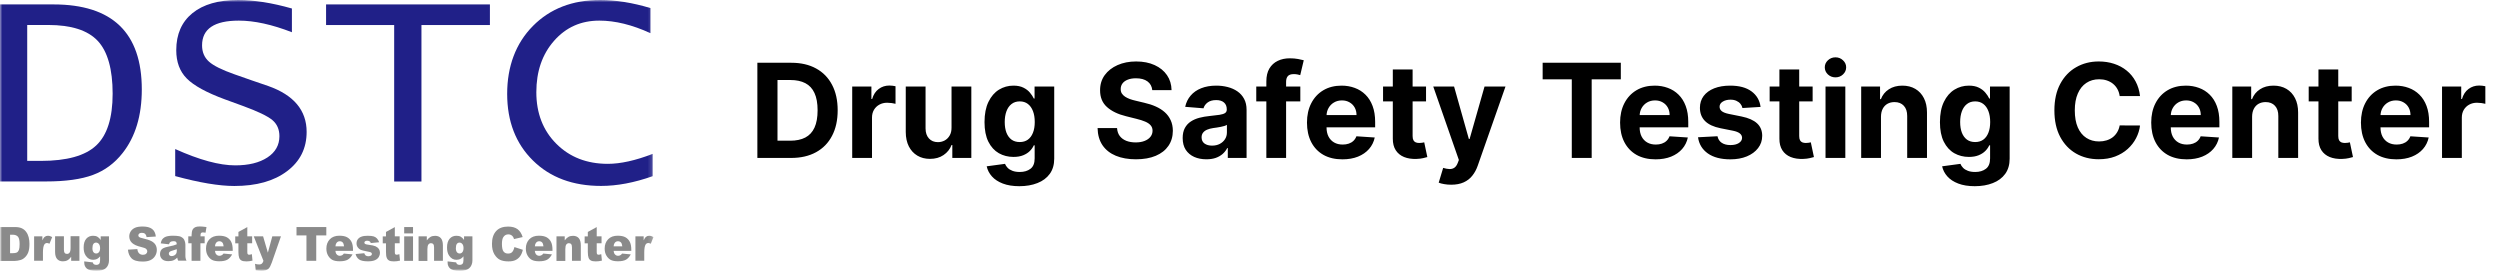<svg width="554" height="60" viewBox="0 0 554 60" fill="none" xmlns="http://www.w3.org/2000/svg">
<mask id="mask0_2167_336" style="mask-type:luminance" maskUnits="userSpaceOnUse" x="0" y="0" width="145" height="60">
<path d="M144.817 0H0V60H144.817V0Z" fill="white"/>
</mask>
<g mask="url(#mask0_2167_336)">
<path d="M0 40.222V0.979H11.841C24.896 0.979 31.423 7.258 31.423 19.817C31.423 25.627 30 30.326 27.167 33.916C25.392 36.175 23.212 37.794 20.601 38.76C18.003 39.726 14.543 40.209 10.209 40.209H0V40.222ZM6.031 35.653H9.06C14.804 35.653 18.89 34.517 21.319 32.232C23.747 29.961 24.961 26.136 24.961 20.757C24.961 15.379 23.864 11.41 21.658 9.06C19.465 6.71 15.796 5.535 10.666 5.535H6.031V35.64V35.653Z" fill="#202088"/>
<path d="M64.686 1.88V7.141C60.273 5.431 56.357 4.569 52.923 4.569C47.493 4.569 44.777 6.397 44.777 10.052C44.777 11.54 45.286 12.742 46.305 13.655C47.323 14.569 49.203 15.496 51.944 16.462L55.782 17.807L59.438 19.06C65.104 21.057 67.95 24.452 67.95 29.23C67.95 32.872 66.501 35.77 63.589 37.95C60.691 40.13 56.801 41.214 51.931 41.214C48.55 41.214 44.177 40.483 38.824 39.021V33.029C44.164 35.431 48.602 36.645 52.127 36.645C55.104 36.645 57.48 36.057 59.255 34.896C61.031 33.734 61.918 32.154 61.918 30.183C61.918 28.668 61.396 27.48 60.339 26.593C59.281 25.718 57.114 24.674 53.824 23.473L49.777 21.997C45.756 20.509 42.963 18.982 41.396 17.402C39.829 15.835 39.059 13.734 39.059 11.123C39.059 7.585 40.26 4.856 42.649 2.911C45.051 0.966 48.419 0 52.767 0C56.292 0 60.26 0.627 64.673 1.88H64.686Z" fill="#202088"/>
<path d="M87.349 40.222V5.548H72.258V0.979H108.563V5.548H93.394V40.222H87.362H87.349Z" fill="#202088"/>
<path d="M144.608 39.047C140.561 40.483 136.762 41.201 133.198 41.201C126.958 41.201 121.919 39.334 118.107 35.574C114.295 31.828 112.389 26.893 112.389 20.796C112.389 14.7 114.295 9.595 118.094 5.757C121.893 1.919 126.853 0 132.989 0C136.462 0 140.182 0.601 144.138 1.789V7.35C140.091 5.496 136.318 4.569 132.806 4.569C128.746 4.569 125.404 6.057 122.78 9.047C120.156 12.024 118.851 15.822 118.851 20.444C118.851 25.065 120.326 28.916 123.289 31.867C126.253 34.83 130.052 36.306 134.699 36.306C137.506 36.306 140.822 35.574 144.634 34.099V39.034L144.608 39.047Z" fill="#202088"/>
<path d="M0.064 50.313H3.289C3.929 50.313 4.438 50.405 4.829 50.587C5.221 50.77 5.547 51.031 5.796 51.384C6.057 51.723 6.239 52.128 6.357 52.585C6.474 53.042 6.527 53.525 6.527 54.034C6.527 54.83 6.435 55.457 6.266 55.901C6.096 56.344 5.861 56.71 5.547 57.01C5.247 57.311 4.921 57.506 4.568 57.611C4.098 57.741 3.655 57.82 3.276 57.82H0.064V50.339V50.313ZM2.232 52.01V56.109H2.767C3.224 56.109 3.537 56.057 3.733 55.953C3.929 55.848 4.072 55.653 4.19 55.392C4.294 55.117 4.346 54.687 4.346 54.086C4.346 53.29 4.229 52.741 3.981 52.454C3.733 52.167 3.341 52.01 2.78 52.01H2.245H2.232Z" fill="#8A8A8A"/>
<path d="M7.559 52.376H9.386V53.264C9.556 52.885 9.739 52.611 9.935 52.467C10.117 52.324 10.352 52.245 10.627 52.245C10.901 52.245 11.227 52.337 11.566 52.533L10.966 54.008C10.731 53.903 10.548 53.851 10.418 53.851C10.156 53.851 9.961 53.969 9.817 54.191C9.621 54.504 9.517 55.104 9.517 55.966V57.781H7.559V52.35V52.376Z" fill="#8A8A8A"/>
<path d="M17.599 57.794H15.771V56.906C15.497 57.272 15.223 57.533 14.948 57.676C14.674 57.833 14.335 57.911 13.93 57.911C13.395 57.911 12.977 57.742 12.664 57.402C12.364 57.063 12.207 56.528 12.207 55.822V52.363H14.165V55.34C14.165 55.679 14.23 55.927 14.348 56.057C14.466 56.201 14.635 56.266 14.844 56.266C15.079 56.266 15.275 56.175 15.418 55.979C15.562 55.783 15.64 55.444 15.64 54.948V52.337H17.599V57.768V57.794Z" fill="#8A8A8A"/>
<path d="M22.31 52.376H24.151V57.742C24.151 58.081 24.085 58.407 23.955 58.721C23.824 59.034 23.642 59.282 23.407 59.465C23.185 59.661 22.897 59.791 22.545 59.883C22.192 59.974 21.801 60.013 21.357 60.013C20.326 60.013 19.621 59.843 19.242 59.517C18.863 59.191 18.668 58.747 18.668 58.198C18.668 58.133 18.668 58.042 18.668 57.924L20.561 58.146C20.613 58.329 20.678 58.459 20.782 58.538C20.926 58.642 21.109 58.694 21.331 58.694C21.618 58.694 21.827 58.616 21.971 58.459C22.114 58.303 22.179 58.016 22.179 57.624V56.802C21.984 57.036 21.801 57.219 21.605 57.324C21.305 57.493 20.978 57.572 20.626 57.572C19.947 57.572 19.399 57.258 18.981 56.619C18.681 56.175 18.537 55.574 18.537 54.843C18.537 53.995 18.733 53.355 19.111 52.911C19.49 52.467 19.999 52.245 20.613 52.245C21.005 52.245 21.331 52.311 21.592 52.467C21.853 52.611 22.088 52.846 22.31 53.172V52.363V52.376ZM20.482 55.013C20.482 55.405 20.561 55.692 20.717 55.888C20.874 56.084 21.083 56.175 21.331 56.175C21.566 56.175 21.775 56.071 21.931 55.875C22.101 55.679 22.179 55.379 22.179 54.987C22.179 54.595 22.088 54.282 21.918 54.073C21.749 53.864 21.54 53.76 21.292 53.76C21.044 53.76 20.848 53.851 20.704 54.047C20.561 54.243 20.482 54.556 20.482 55.013Z" fill="#8A8A8A"/>
<path d="M28.355 55.326L30.431 55.196C30.47 55.548 30.562 55.822 30.705 56.005C30.927 56.306 31.254 56.462 31.671 56.462C31.985 56.462 32.22 56.384 32.389 56.227C32.559 56.071 32.638 55.888 32.638 55.692C32.638 55.496 32.559 55.326 32.403 55.17C32.246 55.013 31.867 54.869 31.293 54.739C30.34 54.517 29.661 54.204 29.256 53.825C28.852 53.447 28.643 52.963 28.643 52.376C28.643 51.997 28.747 51.632 28.956 51.292C29.165 50.953 29.478 50.679 29.896 50.483C30.314 50.287 30.888 50.196 31.632 50.196C32.533 50.196 33.212 50.379 33.695 50.731C34.165 51.084 34.452 51.645 34.53 52.415L32.481 52.546C32.429 52.206 32.311 51.971 32.141 51.815C31.972 51.658 31.724 51.593 31.423 51.593C31.175 51.593 30.98 51.645 30.849 51.762C30.718 51.88 30.653 52.01 30.653 52.18C30.653 52.298 30.705 52.402 30.81 52.507C30.914 52.611 31.149 52.702 31.541 52.781C32.494 53.003 33.173 53.224 33.577 53.447C33.982 53.668 34.282 53.943 34.478 54.282C34.661 54.608 34.752 54.987 34.752 55.392C34.752 55.875 34.622 56.319 34.374 56.723C34.126 57.128 33.773 57.441 33.329 57.65C32.886 57.859 32.311 57.963 31.632 57.963C30.431 57.963 29.609 57.715 29.139 57.232C28.682 56.749 28.421 56.123 28.355 55.365V55.326Z" fill="#8A8A8A"/>
<path d="M37.468 54.138L35.614 53.929C35.679 53.577 35.783 53.303 35.914 53.094C36.044 52.898 36.24 52.715 36.488 52.572C36.671 52.467 36.919 52.376 37.233 52.324C37.546 52.272 37.885 52.232 38.251 52.232C38.838 52.232 39.308 52.272 39.661 52.337C40.013 52.402 40.313 52.559 40.548 52.768C40.718 52.924 40.849 53.133 40.94 53.42C41.031 53.694 41.084 53.969 41.084 54.23V56.619C41.084 56.88 41.097 57.076 41.136 57.219C41.162 57.363 41.227 57.546 41.332 57.768H39.491C39.413 57.624 39.373 57.52 39.347 57.441C39.321 57.363 39.308 57.258 39.282 57.089C39.021 57.35 38.773 57.546 38.512 57.65C38.172 57.807 37.768 57.872 37.311 57.872C36.697 57.872 36.24 57.728 35.927 57.428C35.614 57.128 35.457 56.762 35.457 56.319C35.457 55.901 35.575 55.574 35.797 55.3C36.018 55.039 36.449 54.843 37.05 54.713C37.781 54.556 38.264 54.452 38.473 54.386C38.695 54.321 38.917 54.243 39.165 54.138C39.165 53.877 39.112 53.708 39.008 53.603C38.904 53.499 38.734 53.447 38.486 53.447C38.159 53.447 37.924 53.499 37.755 53.616C37.624 53.708 37.533 53.864 37.454 54.099L37.468 54.138ZM39.178 55.222C38.904 55.326 38.629 55.418 38.329 55.496C37.924 55.6 37.676 55.718 37.572 55.822C37.468 55.927 37.415 56.057 37.415 56.201C37.415 56.358 37.468 56.501 37.572 56.593C37.676 56.697 37.833 56.749 38.042 56.749C38.251 56.749 38.46 56.697 38.656 56.58C38.838 56.462 38.982 56.332 39.06 56.175C39.139 56.018 39.178 55.809 39.178 55.548V55.222Z" fill="#8A8A8A"/>
<path d="M44.412 52.376H45.352V53.903H44.412V57.794H42.454V53.903H41.723V52.376H42.454V52.128C42.454 51.906 42.48 51.658 42.519 51.397C42.558 51.136 42.65 50.914 42.767 50.744C42.885 50.574 43.067 50.444 43.289 50.339C43.511 50.235 43.837 50.183 44.268 50.183C44.608 50.183 45.104 50.222 45.757 50.313L45.548 51.566C45.313 51.527 45.13 51.501 44.986 51.501C44.804 51.501 44.686 51.527 44.608 51.593C44.529 51.658 44.477 51.749 44.451 51.893C44.438 51.971 44.425 52.128 44.425 52.363L44.412 52.376Z" fill="#8A8A8A"/>
<path d="M51.553 55.587H47.637C47.676 55.927 47.754 56.175 47.898 56.332C48.081 56.567 48.329 56.684 48.642 56.684C48.838 56.684 49.02 56.632 49.19 56.527C49.295 56.462 49.412 56.358 49.53 56.188L51.449 56.371C51.148 56.919 50.796 57.311 50.378 57.546C49.96 57.781 49.36 57.898 48.59 57.898C47.911 57.898 47.389 57.794 46.997 57.598C46.605 57.389 46.292 57.076 46.031 56.632C45.77 56.188 45.652 55.666 45.652 55.078C45.652 54.23 45.913 53.551 46.423 53.016C46.932 52.493 47.637 52.232 48.538 52.232C49.269 52.232 49.843 52.35 50.274 52.585C50.691 52.82 51.018 53.159 51.24 53.603C51.462 54.047 51.566 54.635 51.566 55.339V55.574L51.553 55.587ZM49.556 54.582C49.517 54.178 49.412 53.89 49.255 53.721C49.086 53.551 48.877 53.459 48.603 53.459C48.289 53.459 48.054 53.59 47.859 53.851C47.741 54.008 47.663 54.256 47.637 54.582H49.556Z" fill="#8A8A8A"/>
<path d="M54.805 50.313V52.376H55.876V53.903H54.805V55.822C54.805 56.057 54.831 56.201 54.87 56.279C54.936 56.397 55.04 56.449 55.21 56.449C55.353 56.449 55.562 56.41 55.81 56.318L55.954 57.754C55.471 57.872 55.014 57.924 54.596 57.924C54.113 57.924 53.748 57.859 53.513 57.728C53.278 57.598 53.108 57.402 53.004 57.128C52.899 56.854 52.834 56.423 52.834 55.822V53.916H52.129V52.389H52.834V51.397L54.792 50.326L54.805 50.313Z" fill="#8A8A8A"/>
<path d="M56.24 52.376H58.303L59.36 55.992L60.34 52.376H62.258L60.235 58.172C60 58.838 59.765 59.282 59.53 59.517C59.191 59.843 58.668 60.013 57.977 60.013C57.689 60.013 57.258 59.974 56.671 59.896L56.514 58.459C56.788 58.564 57.115 58.603 57.454 58.603C57.676 58.603 57.872 58.551 58.016 58.433C58.159 58.316 58.277 58.107 58.381 57.807L56.24 52.389V52.376Z" fill="#8A8A8A"/>
<path d="M65.718 50.313H72.311V52.167H70.078V57.794H67.911V52.167H65.705V50.313H65.718Z" fill="#8A8A8A"/>
<path d="M78.238 55.587H74.322C74.361 55.927 74.439 56.175 74.583 56.332C74.766 56.567 75.013 56.684 75.314 56.684C75.51 56.684 75.692 56.632 75.862 56.527C75.966 56.462 76.084 56.358 76.201 56.188L78.121 56.371C77.833 56.919 77.468 57.311 77.05 57.546C76.632 57.781 76.032 57.898 75.262 57.898C74.583 57.898 74.061 57.794 73.669 57.598C73.277 57.389 72.964 57.076 72.703 56.632C72.442 56.188 72.324 55.666 72.324 55.078C72.324 54.23 72.585 53.551 73.094 53.016C73.604 52.493 74.309 52.232 75.209 52.232C75.94 52.232 76.515 52.35 76.933 52.585C77.35 52.82 77.677 53.159 77.899 53.603C78.121 54.047 78.225 54.635 78.225 55.339V55.574L78.238 55.587ZM76.241 54.582C76.201 54.178 76.097 53.89 75.94 53.721C75.784 53.551 75.562 53.459 75.301 53.459C74.987 53.459 74.739 53.59 74.557 53.851C74.439 54.008 74.361 54.256 74.335 54.582H76.241Z" fill="#8A8A8A"/>
<path d="M78.785 56.292L80.717 56.11C80.796 56.345 80.913 56.527 81.057 56.632C81.2 56.736 81.396 56.788 81.631 56.788C81.892 56.788 82.101 56.723 82.245 56.606C82.362 56.514 82.414 56.41 82.414 56.279C82.414 56.123 82.336 56.018 82.192 55.927C82.088 55.875 81.801 55.796 81.357 55.718C80.678 55.587 80.208 55.47 79.947 55.365C79.686 55.261 79.464 55.078 79.281 54.817C79.099 54.556 79.007 54.269 79.007 53.943C79.007 53.59 79.099 53.277 79.294 53.016C79.49 52.755 79.764 52.559 80.104 52.441C80.443 52.311 80.9 52.245 81.475 52.245C82.075 52.245 82.532 52.298 82.819 52.389C83.106 52.493 83.354 52.637 83.537 52.846C83.733 53.055 83.89 53.329 84.02 53.681L82.166 53.864C82.114 53.694 82.036 53.577 81.931 53.499C81.775 53.394 81.592 53.342 81.383 53.342C81.174 53.342 81.004 53.381 80.9 53.473C80.796 53.551 80.743 53.655 80.743 53.773C80.743 53.903 80.809 54.008 80.939 54.073C81.07 54.138 81.344 54.204 81.775 54.256C82.427 54.334 82.91 54.439 83.224 54.582C83.537 54.726 83.785 54.922 83.955 55.183C84.125 55.444 84.203 55.731 84.203 56.031C84.203 56.332 84.112 56.645 83.942 56.945C83.759 57.245 83.485 57.48 83.106 57.65C82.728 57.82 82.206 57.911 81.54 57.911C80.613 57.911 79.947 57.768 79.555 57.48C79.164 57.193 78.916 56.788 78.798 56.279L78.785 56.292Z" fill="#8A8A8A"/>
<path d="M87.493 50.313V52.376H88.563V53.903H87.493V55.822C87.493 56.057 87.519 56.201 87.558 56.279C87.623 56.397 87.728 56.449 87.897 56.449C88.041 56.449 88.25 56.41 88.498 56.318L88.641 57.754C88.158 57.872 87.715 57.924 87.284 57.924C86.801 57.924 86.435 57.859 86.213 57.728C85.978 57.598 85.809 57.402 85.704 57.128C85.587 56.854 85.534 56.423 85.534 55.822V53.916H84.816V52.389H85.534V51.397L87.493 50.326V50.313Z" fill="#8A8A8A"/>
<path d="M89.568 50.313H91.527V51.723H89.568V50.313ZM89.568 52.376H91.527V57.807H89.568V52.376Z" fill="#8A8A8A"/>
<path d="M92.767 52.376H94.582V53.264C94.856 52.898 95.13 52.65 95.404 52.493C95.678 52.337 96.018 52.258 96.422 52.258C96.958 52.258 97.388 52.428 97.689 52.768C97.989 53.107 98.145 53.642 98.145 54.347V57.794H96.187V54.817C96.187 54.478 96.135 54.23 96.005 54.099C95.887 53.956 95.717 53.89 95.508 53.89C95.273 53.89 95.078 53.982 94.934 54.178C94.79 54.373 94.712 54.713 94.712 55.209V57.82H92.754V52.389L92.767 52.376Z" fill="#8A8A8A"/>
<path d="M102.846 52.376H104.687V57.742C104.687 58.081 104.622 58.407 104.491 58.721C104.361 59.034 104.178 59.282 103.943 59.465C103.721 59.661 103.434 59.791 103.081 59.883C102.729 59.974 102.337 60.013 101.88 60.013C100.849 60.013 100.157 59.843 99.766 59.517C99.387 59.191 99.191 58.747 99.191 58.198C99.191 58.133 99.191 58.042 99.191 57.924L101.084 58.146C101.136 58.329 101.202 58.459 101.306 58.538C101.45 58.642 101.632 58.694 101.854 58.694C102.141 58.694 102.35 58.616 102.494 58.459C102.638 58.303 102.703 58.016 102.703 57.624V56.802C102.507 57.036 102.324 57.219 102.128 57.324C101.828 57.493 101.502 57.572 101.149 57.572C100.47 57.572 99.922 57.258 99.504 56.619C99.204 56.175 99.061 55.574 99.061 54.843C99.061 53.995 99.256 53.355 99.635 52.911C100.014 52.467 100.523 52.245 101.136 52.245C101.528 52.245 101.854 52.311 102.115 52.467C102.376 52.611 102.611 52.846 102.833 53.172V52.363L102.846 52.376ZM101.019 55.013C101.019 55.405 101.097 55.692 101.254 55.888C101.41 56.084 101.619 56.175 101.867 56.175C102.102 56.175 102.311 56.071 102.468 55.875C102.625 55.679 102.716 55.379 102.716 54.987C102.716 54.595 102.638 54.282 102.455 54.073C102.285 53.864 102.076 53.76 101.828 53.76C101.58 53.76 101.384 53.851 101.241 54.047C101.097 54.243 101.019 54.556 101.019 55.013Z" fill="#8A8A8A"/>
<path d="M113.956 54.739L115.862 55.353C115.732 55.914 115.536 56.397 115.262 56.776C114.988 57.154 114.648 57.441 114.23 57.637C113.826 57.833 113.303 57.924 112.677 57.924C111.907 57.924 111.293 57.807 110.797 57.572C110.314 57.337 109.896 56.919 109.544 56.332C109.191 55.731 109.021 54.974 109.021 54.047C109.021 52.807 109.335 51.867 109.948 51.201C110.562 50.535 111.45 50.209 112.585 50.209C113.473 50.209 114.178 50.405 114.687 50.783C115.196 51.162 115.575 51.749 115.823 52.533L113.904 52.977C113.839 52.755 113.76 52.585 113.695 52.48C113.578 52.311 113.421 52.167 113.251 52.076C113.082 51.984 112.873 51.932 112.664 51.932C112.168 51.932 111.789 52.141 111.528 52.559C111.332 52.872 111.228 53.355 111.228 54.034C111.228 54.856 111.345 55.431 111.58 55.731C111.815 56.044 112.155 56.188 112.585 56.188C113.016 56.188 113.317 56.071 113.525 55.822C113.734 55.575 113.891 55.222 113.995 54.739H113.956Z" fill="#8A8A8A"/>
<path d="M122.428 55.587H118.512C118.551 55.927 118.629 56.175 118.76 56.332C118.956 56.567 119.191 56.684 119.504 56.684C119.7 56.684 119.882 56.632 120.052 56.527C120.157 56.462 120.274 56.358 120.392 56.188L122.311 56.371C122.023 56.919 121.658 57.311 121.253 57.546C120.835 57.781 120.235 57.898 119.465 57.898C118.786 57.898 118.264 57.794 117.872 57.598C117.48 57.402 117.167 57.076 116.906 56.632C116.645 56.188 116.527 55.666 116.527 55.078C116.527 54.23 116.788 53.551 117.298 53.016C117.807 52.493 118.512 52.232 119.412 52.232C120.144 52.232 120.718 52.35 121.136 52.585C121.553 52.82 121.88 53.159 122.102 53.603C122.324 54.047 122.428 54.635 122.428 55.339V55.574V55.587ZM120.431 54.582C120.392 54.178 120.287 53.89 120.13 53.721C119.974 53.551 119.752 53.459 119.491 53.459C119.177 53.459 118.929 53.59 118.747 53.851C118.629 54.008 118.551 54.256 118.525 54.582H120.431Z" fill="#8A8A8A"/>
<path d="M123.329 52.376H125.144V53.264C125.418 52.898 125.692 52.65 125.967 52.493C126.241 52.337 126.58 52.258 126.985 52.258C127.52 52.258 127.951 52.428 128.251 52.768C128.551 53.107 128.708 53.642 128.708 54.347V57.794H126.75V54.817C126.75 54.478 126.685 54.23 126.567 54.099C126.45 53.956 126.28 53.89 126.071 53.89C125.836 53.89 125.64 53.982 125.497 54.178C125.353 54.373 125.275 54.713 125.275 55.209V57.82H123.316V52.389L123.329 52.376Z" fill="#8A8A8A"/>
<path d="M132.233 50.313V52.376H133.303V53.903H132.233V55.822C132.233 56.057 132.259 56.201 132.298 56.279C132.363 56.397 132.468 56.449 132.638 56.449C132.781 56.449 132.99 56.41 133.238 56.318L133.382 57.754C132.899 57.872 132.442 57.924 132.024 57.924C131.541 57.924 131.175 57.859 130.94 57.728C130.705 57.598 130.536 57.402 130.431 57.128C130.327 56.854 130.262 56.423 130.262 55.822V53.916H129.557V52.389H130.262V51.397L132.22 50.326L132.233 50.313Z" fill="#8A8A8A"/>
<path d="M139.895 55.587H135.978C136.018 55.927 136.096 56.175 136.24 56.332C136.422 56.567 136.67 56.684 136.971 56.684C137.166 56.684 137.349 56.632 137.519 56.527C137.623 56.462 137.741 56.358 137.858 56.188L139.777 56.371C139.49 56.919 139.125 57.311 138.72 57.546C138.302 57.781 137.702 57.898 136.931 57.898C136.253 57.898 135.73 57.794 135.339 57.598C134.96 57.389 134.634 57.076 134.373 56.632C134.112 56.188 133.994 55.666 133.994 55.078C133.994 54.23 134.255 53.551 134.764 53.016C135.274 52.493 135.978 52.232 136.879 52.232C137.61 52.232 138.185 52.35 138.602 52.585C139.02 52.82 139.347 53.159 139.569 53.603C139.79 54.047 139.895 54.635 139.895 55.339V55.574V55.587ZM137.898 54.582C137.858 54.178 137.754 53.89 137.597 53.721C137.428 53.551 137.219 53.459 136.945 53.459C136.631 53.459 136.383 53.59 136.2 53.851C136.083 54.008 136.005 54.256 135.978 54.582H137.884H137.898Z" fill="#8A8A8A"/>
<path d="M140.809 52.376H142.636V53.264C142.806 52.885 142.989 52.611 143.185 52.467C143.367 52.324 143.602 52.245 143.876 52.245C144.151 52.245 144.477 52.337 144.816 52.533L144.216 54.008C143.981 53.903 143.798 53.851 143.668 53.851C143.407 53.851 143.211 53.969 143.067 54.191C142.871 54.504 142.767 55.104 142.767 55.966V57.781H140.809V52.35V52.376Z" fill="#8A8A8A"/>
</g>
<path d="M175.31 35H167.833V13.909H175.371C177.493 13.909 179.319 14.331 180.85 15.176C182.381 16.013 183.559 17.218 184.382 18.791C185.213 20.363 185.629 22.244 185.629 24.434C185.629 26.631 185.213 28.519 184.382 30.098C183.559 31.677 182.374 32.889 180.83 33.733C179.292 34.578 177.452 35 175.31 35ZM172.292 31.179H175.124C176.442 31.179 177.551 30.946 178.451 30.479C179.357 30.005 180.037 29.274 180.49 28.285C180.95 27.29 181.18 26.006 181.18 24.434C181.18 22.875 180.95 21.602 180.49 20.613C180.037 19.625 179.36 18.897 178.461 18.43C177.562 17.963 176.453 17.73 175.135 17.73H172.292V31.179ZM188.849 35V19.182H193.103V21.942H193.267C193.556 20.96 194.04 20.218 194.719 19.717C195.399 19.209 196.182 18.955 197.067 18.955C197.287 18.955 197.524 18.969 197.778 18.996C198.032 19.024 198.255 19.062 198.447 19.11V23.003C198.241 22.941 197.956 22.886 197.593 22.838C197.229 22.79 196.896 22.766 196.594 22.766C195.948 22.766 195.372 22.906 194.864 23.188C194.362 23.462 193.964 23.847 193.669 24.341C193.381 24.836 193.236 25.405 193.236 26.051V35H188.849ZM210.859 28.265V19.182H215.246V35H211.034V32.127H210.87C210.513 33.054 209.919 33.798 209.088 34.361C208.264 34.925 207.258 35.206 206.071 35.206C205.013 35.206 204.083 34.966 203.28 34.485C202.477 34.005 201.848 33.321 201.395 32.436C200.949 31.55 200.722 30.489 200.716 29.254V19.182H205.103V28.471C205.109 29.405 205.36 30.143 205.854 30.685C206.349 31.227 207.011 31.499 207.842 31.499C208.371 31.499 208.865 31.378 209.325 31.138C209.785 30.891 210.156 30.527 210.437 30.047C210.725 29.566 210.866 28.972 210.859 28.265ZM225.882 41.261C224.461 41.261 223.242 41.066 222.226 40.674C221.217 40.29 220.414 39.765 219.816 39.099C219.219 38.433 218.831 37.684 218.653 36.854L222.71 36.308C222.834 36.624 223.029 36.919 223.297 37.194C223.565 37.468 223.918 37.688 224.358 37.853C224.804 38.024 225.347 38.11 225.985 38.11C226.939 38.11 227.725 37.877 228.343 37.41C228.968 36.95 229.28 36.177 229.28 35.093V32.199H229.095C228.903 32.638 228.614 33.054 228.23 33.445C227.846 33.836 227.351 34.156 226.747 34.403C226.143 34.65 225.422 34.773 224.584 34.773C223.397 34.773 222.315 34.499 221.34 33.95C220.372 33.394 219.6 32.546 219.023 31.406C218.454 30.259 218.169 28.811 218.169 27.06C218.169 25.268 218.46 23.771 219.044 22.57C219.628 21.369 220.403 20.469 221.371 19.872C222.346 19.274 223.414 18.976 224.574 18.976C225.46 18.976 226.201 19.127 226.799 19.429C227.396 19.724 227.876 20.095 228.24 20.541C228.611 20.981 228.896 21.413 229.095 21.839H229.26V19.182H233.616V35.154C233.616 36.5 233.286 37.626 232.627 38.532C231.968 39.439 231.055 40.118 229.888 40.571C228.728 41.031 227.392 41.261 225.882 41.261ZM225.975 31.478C226.682 31.478 227.279 31.303 227.767 30.953C228.261 30.596 228.639 30.088 228.899 29.429C229.167 28.763 229.301 27.966 229.301 27.039C229.301 26.113 229.171 25.309 228.91 24.63C228.649 23.943 228.271 23.411 227.777 23.033C227.283 22.656 226.682 22.467 225.975 22.467C225.254 22.467 224.646 22.663 224.152 23.054C223.658 23.438 223.283 23.974 223.029 24.66C222.775 25.347 222.648 26.14 222.648 27.039C222.648 27.953 222.775 28.742 223.029 29.408C223.29 30.067 223.664 30.579 224.152 30.942C224.646 31.299 225.254 31.478 225.975 31.478ZM255.343 19.975C255.26 19.144 254.907 18.499 254.282 18.039C253.657 17.579 252.809 17.349 251.738 17.349C251.011 17.349 250.396 17.452 249.895 17.658C249.394 17.857 249.009 18.135 248.742 18.492C248.481 18.849 248.35 19.254 248.35 19.707C248.337 20.085 248.416 20.414 248.587 20.696C248.766 20.977 249.009 21.221 249.318 21.427C249.627 21.626 249.984 21.801 250.389 21.952C250.794 22.096 251.227 22.22 251.687 22.323L253.582 22.776C254.502 22.982 255.346 23.256 256.115 23.6C256.884 23.943 257.55 24.365 258.113 24.866C258.676 25.368 259.112 25.958 259.421 26.638C259.737 27.317 259.898 28.097 259.905 28.976C259.898 30.266 259.569 31.385 258.916 32.333C258.271 33.273 257.337 34.005 256.115 34.526C254.9 35.041 253.434 35.299 251.718 35.299C250.015 35.299 248.532 35.038 247.269 34.516C246.013 33.994 245.031 33.222 244.324 32.199C243.623 31.169 243.256 29.895 243.222 28.378H247.537C247.585 29.085 247.787 29.676 248.144 30.149C248.508 30.616 248.992 30.97 249.596 31.21C250.207 31.444 250.897 31.56 251.666 31.56C252.422 31.56 253.077 31.451 253.633 31.231C254.196 31.011 254.632 30.706 254.941 30.314C255.25 29.923 255.405 29.473 255.405 28.965C255.405 28.491 255.264 28.093 254.982 27.771C254.708 27.448 254.303 27.173 253.767 26.947C253.239 26.72 252.59 26.514 251.821 26.329L249.524 25.752C247.746 25.32 246.342 24.643 245.312 23.723C244.282 22.803 243.771 21.564 243.778 20.006C243.771 18.729 244.111 17.613 244.797 16.659C245.491 15.704 246.442 14.96 247.65 14.424C248.858 13.889 250.231 13.621 251.769 13.621C253.335 13.621 254.701 13.889 255.868 14.424C257.042 14.96 257.955 15.704 258.607 16.659C259.26 17.613 259.596 18.718 259.617 19.975H255.343ZM267.333 35.299C266.323 35.299 265.424 35.124 264.634 34.773C263.845 34.416 263.22 33.891 262.76 33.198C262.307 32.498 262.081 31.626 262.081 30.582C262.081 29.703 262.242 28.965 262.565 28.368C262.887 27.771 263.327 27.29 263.883 26.926C264.439 26.562 265.07 26.288 265.778 26.102C266.492 25.917 267.24 25.787 268.023 25.711C268.943 25.615 269.684 25.526 270.247 25.443C270.81 25.354 271.219 25.224 271.473 25.052C271.727 24.88 271.854 24.626 271.854 24.29V24.228C271.854 23.576 271.648 23.071 271.236 22.714C270.831 22.357 270.254 22.179 269.506 22.179C268.716 22.179 268.088 22.354 267.621 22.704C267.154 23.047 266.845 23.48 266.694 24.001L262.637 23.672C262.843 22.711 263.248 21.88 263.852 21.18C264.456 20.473 265.235 19.93 266.19 19.553C267.151 19.168 268.263 18.976 269.526 18.976C270.405 18.976 271.246 19.079 272.049 19.285C272.859 19.491 273.577 19.81 274.202 20.242C274.833 20.675 275.331 21.231 275.695 21.911C276.059 22.584 276.241 23.39 276.241 24.331V35H272.08V32.806H271.957C271.703 33.301 271.363 33.737 270.937 34.114C270.511 34.485 270 34.777 269.403 34.99C268.805 35.196 268.115 35.299 267.333 35.299ZM268.589 32.271C269.234 32.271 269.804 32.144 270.299 31.89C270.793 31.629 271.181 31.279 271.462 30.84C271.744 30.4 271.884 29.902 271.884 29.346V27.668C271.747 27.757 271.558 27.839 271.318 27.915C271.085 27.983 270.82 28.049 270.525 28.11C270.23 28.165 269.935 28.217 269.639 28.265C269.344 28.306 269.076 28.344 268.836 28.378C268.321 28.454 267.872 28.574 267.487 28.739C267.103 28.903 266.804 29.127 266.591 29.408C266.378 29.683 266.272 30.026 266.272 30.438C266.272 31.035 266.488 31.492 266.921 31.808C267.36 32.117 267.916 32.271 268.589 32.271ZM288.151 19.182V22.477H278.388V19.182H288.151ZM280.623 35V18.039C280.623 16.892 280.846 15.941 281.292 15.186C281.745 14.431 282.363 13.864 283.146 13.487C283.928 13.109 284.817 12.921 285.813 12.921C286.486 12.921 287.1 12.972 287.656 13.075C288.219 13.178 288.638 13.271 288.913 13.353L288.13 16.648C287.958 16.593 287.746 16.542 287.492 16.494C287.244 16.446 286.99 16.422 286.729 16.422C286.084 16.422 285.634 16.573 285.38 16.875C285.126 17.17 284.999 17.586 284.999 18.121V35H280.623ZM297.473 35.309C295.846 35.309 294.445 34.979 293.271 34.32C292.104 33.654 291.205 32.714 290.573 31.499C289.942 30.276 289.626 28.831 289.626 27.163C289.626 25.536 289.942 24.108 290.573 22.879C291.205 21.65 292.094 20.692 293.241 20.006C294.394 19.319 295.747 18.976 297.298 18.976C298.342 18.976 299.313 19.144 300.213 19.48C301.119 19.81 301.908 20.308 302.581 20.974C303.261 21.64 303.789 22.477 304.167 23.486C304.545 24.489 304.733 25.663 304.733 27.009V28.213H291.377V25.495H300.604C300.604 24.863 300.467 24.303 300.192 23.816C299.917 23.329 299.536 22.948 299.049 22.673C298.568 22.392 298.009 22.251 297.37 22.251C296.704 22.251 296.114 22.405 295.599 22.714C295.091 23.016 294.693 23.425 294.404 23.94C294.116 24.448 293.968 25.014 293.961 25.639V28.224C293.961 29.006 294.106 29.683 294.394 30.253C294.689 30.822 295.105 31.262 295.64 31.571C296.176 31.88 296.811 32.034 297.545 32.034C298.033 32.034 298.479 31.965 298.884 31.828C299.289 31.691 299.636 31.485 299.924 31.21C300.213 30.936 300.432 30.599 300.583 30.201L304.641 30.469C304.435 31.444 304.013 32.295 303.374 33.023C302.742 33.744 301.925 34.307 300.923 34.712C299.928 35.11 298.778 35.309 297.473 35.309ZM316.01 19.182V22.477H306.484V19.182H316.01ZM308.647 15.392H313.034V30.139C313.034 30.544 313.096 30.86 313.219 31.087C313.343 31.306 313.515 31.461 313.734 31.55C313.961 31.639 314.222 31.684 314.517 31.684C314.723 31.684 314.929 31.667 315.135 31.633C315.341 31.591 315.499 31.56 315.608 31.54L316.298 34.804C316.079 34.873 315.77 34.952 315.372 35.041C314.973 35.137 314.489 35.196 313.92 35.216C312.862 35.258 311.935 35.117 311.139 34.794C310.349 34.471 309.735 33.97 309.296 33.291C308.856 32.611 308.64 31.753 308.647 30.716V15.392ZM321.576 40.932C321.02 40.932 320.498 40.887 320.011 40.798C319.53 40.716 319.132 40.609 318.816 40.479L319.805 37.204C320.32 37.362 320.783 37.448 321.195 37.461C321.614 37.475 321.975 37.379 322.277 37.173C322.586 36.967 322.836 36.617 323.028 36.123L323.286 35.453L317.612 19.182H322.225L325.5 30.798H325.665L328.971 19.182H333.615L327.467 36.709C327.172 37.561 326.77 38.302 326.262 38.934C325.761 39.572 325.126 40.063 324.357 40.407C323.588 40.757 322.661 40.932 321.576 40.932ZM341.851 17.586V13.909H359.173V17.586H352.716V35H348.308V17.586H341.851ZM366.858 35.309C365.231 35.309 363.83 34.979 362.656 34.32C361.489 33.654 360.59 32.714 359.958 31.499C359.326 30.276 359.011 28.831 359.011 27.163C359.011 25.536 359.326 24.108 359.958 22.879C360.59 21.65 361.479 20.692 362.625 20.006C363.779 19.319 365.131 18.976 366.683 18.976C367.726 18.976 368.698 19.144 369.597 19.48C370.504 19.81 371.293 20.308 371.966 20.974C372.646 21.64 373.174 22.477 373.552 23.486C373.929 24.489 374.118 25.663 374.118 27.009V28.213H360.761V25.495H369.989C369.989 24.863 369.851 24.303 369.577 23.816C369.302 23.329 368.921 22.948 368.434 22.673C367.953 22.392 367.393 22.251 366.755 22.251C366.089 22.251 365.499 22.405 364.984 22.714C364.476 23.016 364.077 23.425 363.789 23.94C363.501 24.448 363.353 25.014 363.346 25.639V28.224C363.346 29.006 363.49 29.683 363.779 30.253C364.074 30.822 364.489 31.262 365.025 31.571C365.56 31.88 366.195 32.034 366.93 32.034C367.417 32.034 367.864 31.965 368.269 31.828C368.674 31.691 369.021 31.485 369.309 31.21C369.597 30.936 369.817 30.599 369.968 30.201L374.026 30.469C373.82 31.444 373.397 32.295 372.759 33.023C372.127 33.744 371.31 34.307 370.308 34.712C369.312 35.11 368.162 35.309 366.858 35.309ZM390.142 23.692L386.126 23.94C386.057 23.596 385.91 23.287 385.683 23.013C385.457 22.731 385.158 22.508 384.787 22.343C384.423 22.172 383.987 22.086 383.479 22.086C382.8 22.086 382.226 22.23 381.76 22.518C381.293 22.8 381.059 23.178 381.059 23.651C381.059 24.029 381.21 24.348 381.512 24.609C381.815 24.87 382.333 25.079 383.067 25.237L385.93 25.814C387.468 26.13 388.615 26.638 389.37 27.338C390.125 28.038 390.503 28.958 390.503 30.098C390.503 31.135 390.197 32.044 389.586 32.827C388.982 33.61 388.151 34.221 387.094 34.66C386.044 35.093 384.832 35.309 383.459 35.309C381.365 35.309 379.696 34.873 378.454 34.001C377.218 33.122 376.494 31.928 376.281 30.417L380.596 30.191C380.726 30.829 381.042 31.317 381.543 31.653C382.045 31.983 382.686 32.147 383.469 32.147C384.238 32.147 384.856 32 385.323 31.704C385.797 31.402 386.037 31.015 386.044 30.541C386.037 30.143 385.869 29.817 385.539 29.562C385.21 29.302 384.701 29.102 384.015 28.965L381.276 28.419C379.731 28.11 378.581 27.575 377.826 26.813C377.077 26.051 376.703 25.079 376.703 23.898C376.703 22.882 376.978 22.007 377.527 21.272C378.083 20.538 378.862 19.971 379.865 19.573C380.874 19.175 382.055 18.976 383.407 18.976C385.405 18.976 386.977 19.398 388.124 20.242C389.277 21.087 389.95 22.237 390.142 23.692ZM401.679 19.182V22.477H392.153V19.182H401.679ZM394.316 15.392H398.703V30.139C398.703 30.544 398.765 30.86 398.888 31.087C399.012 31.306 399.183 31.461 399.403 31.55C399.63 31.639 399.891 31.684 400.186 31.684C400.392 31.684 400.598 31.667 400.804 31.633C401.01 31.591 401.168 31.56 401.277 31.54L401.967 34.804C401.748 34.873 401.439 34.952 401.041 35.041C400.642 35.137 400.158 35.196 399.589 35.216C398.531 35.258 397.604 35.117 396.808 34.794C396.018 34.471 395.404 33.97 394.965 33.291C394.525 32.611 394.309 31.753 394.316 30.716V15.392ZM404.537 35V19.182H408.924V35H404.537ZM406.741 17.143C406.088 17.143 405.529 16.927 405.062 16.494C404.602 16.055 404.372 15.529 404.372 14.918C404.372 14.314 404.602 13.796 405.062 13.363C405.529 12.924 406.088 12.704 406.741 12.704C407.393 12.704 407.949 12.924 408.409 13.363C408.876 13.796 409.109 14.314 409.109 14.918C409.109 15.529 408.876 16.055 408.409 16.494C407.949 16.927 407.393 17.143 406.741 17.143ZM416.825 25.855V35H412.438V19.182H416.619V21.973H416.805C417.155 21.053 417.742 20.325 418.566 19.789C419.39 19.247 420.388 18.976 421.562 18.976C422.661 18.976 423.619 19.216 424.436 19.697C425.253 20.177 425.888 20.864 426.341 21.756C426.794 22.642 427.021 23.699 427.021 24.928V35H422.634V25.711C422.64 24.743 422.393 23.988 421.892 23.445C421.391 22.896 420.701 22.621 419.822 22.621C419.232 22.621 418.71 22.748 418.257 23.003C417.81 23.256 417.46 23.627 417.206 24.115C416.959 24.595 416.832 25.175 416.825 25.855ZM437.605 41.261C436.184 41.261 434.965 41.066 433.949 40.674C432.94 40.29 432.136 39.765 431.539 39.099C430.942 38.433 430.554 37.684 430.375 36.854L434.433 36.308C434.556 36.624 434.752 36.919 435.02 37.194C435.288 37.468 435.641 37.688 436.081 37.853C436.527 38.024 437.069 38.11 437.708 38.11C438.662 38.11 439.448 37.877 440.066 37.41C440.691 36.95 441.003 36.177 441.003 35.093V32.199H440.818C440.626 32.638 440.337 33.054 439.953 33.445C439.568 33.836 439.074 34.156 438.47 34.403C437.866 34.65 437.145 34.773 436.307 34.773C435.119 34.773 434.038 34.499 433.063 33.95C432.095 33.394 431.323 32.546 430.746 31.406C430.176 30.259 429.891 28.811 429.891 27.06C429.891 25.268 430.183 23.771 430.767 22.57C431.35 21.369 432.126 20.469 433.094 19.872C434.069 19.274 435.137 18.976 436.297 18.976C437.182 18.976 437.924 19.127 438.521 19.429C439.119 19.724 439.599 20.095 439.963 20.541C440.334 20.981 440.619 21.413 440.818 21.839H440.983V19.182H445.339V35.154C445.339 36.5 445.009 37.626 444.35 38.532C443.691 39.439 442.778 40.118 441.611 40.571C440.45 41.031 439.115 41.261 437.605 41.261ZM437.697 31.478C438.405 31.478 439.002 31.303 439.489 30.953C439.984 30.596 440.361 30.088 440.622 29.429C440.89 28.763 441.024 27.966 441.024 27.039C441.024 26.113 440.893 25.309 440.632 24.63C440.371 23.943 439.994 23.411 439.5 23.033C439.005 22.656 438.405 22.467 437.697 22.467C436.976 22.467 436.369 22.663 435.875 23.054C435.38 23.438 435.006 23.974 434.752 24.66C434.498 25.347 434.371 26.14 434.371 27.039C434.371 27.953 434.498 28.742 434.752 29.408C435.013 30.067 435.387 30.579 435.875 30.942C436.369 31.299 436.976 31.478 437.697 31.478ZM474.233 21.293H469.722C469.64 20.709 469.472 20.191 469.218 19.738C468.964 19.278 468.638 18.887 468.24 18.564C467.841 18.241 467.381 17.994 466.86 17.822C466.345 17.651 465.785 17.565 465.181 17.565C464.089 17.565 463.138 17.836 462.328 18.379C461.518 18.914 460.89 19.697 460.444 20.727C459.997 21.75 459.774 22.992 459.774 24.454C459.774 25.958 459.997 27.221 460.444 28.244C460.897 29.267 461.528 30.04 462.339 30.561C463.149 31.083 464.086 31.344 465.15 31.344C465.747 31.344 466.3 31.265 466.808 31.107C467.323 30.949 467.78 30.719 468.178 30.417C468.576 30.108 468.905 29.734 469.166 29.295C469.434 28.855 469.619 28.354 469.722 27.791L474.233 27.812C474.116 28.78 473.825 29.713 473.358 30.613C472.898 31.505 472.276 32.305 471.494 33.012C470.718 33.713 469.791 34.269 468.713 34.681C467.642 35.086 466.43 35.288 465.078 35.288C463.197 35.288 461.515 34.863 460.032 34.011C458.556 33.16 457.389 31.928 456.53 30.314C455.679 28.701 455.253 26.748 455.253 24.454C455.253 22.155 455.686 20.198 456.551 18.584C457.416 16.971 458.59 15.742 460.073 14.898C461.556 14.046 463.224 13.621 465.078 13.621C466.3 13.621 467.433 13.792 468.476 14.136C469.527 14.479 470.457 14.98 471.267 15.639C472.077 16.291 472.736 17.091 473.244 18.039C473.759 18.986 474.089 20.071 474.233 21.293ZM484.557 35.309C482.93 35.309 481.529 34.979 480.355 34.32C479.188 33.654 478.289 32.714 477.657 31.499C477.026 30.276 476.71 28.831 476.71 27.163C476.71 25.536 477.026 24.108 477.657 22.879C478.289 21.65 479.178 20.692 480.325 20.006C481.478 19.319 482.83 18.976 484.382 18.976C485.426 18.976 486.397 19.144 487.297 19.48C488.203 19.81 488.992 20.308 489.665 20.974C490.345 21.64 490.873 22.477 491.251 23.486C491.629 24.489 491.817 25.663 491.817 27.009V28.213H478.461V25.495H487.688C487.688 24.863 487.551 24.303 487.276 23.816C487.001 23.329 486.62 22.948 486.133 22.673C485.652 22.392 485.093 22.251 484.454 22.251C483.788 22.251 483.198 22.405 482.683 22.714C482.175 23.016 481.777 23.425 481.488 23.94C481.2 24.448 481.052 25.014 481.045 25.639V28.224C481.045 29.006 481.19 29.683 481.478 30.253C481.773 30.822 482.189 31.262 482.724 31.571C483.26 31.88 483.895 32.034 484.629 32.034C485.117 32.034 485.563 31.965 485.968 31.828C486.373 31.691 486.72 31.485 487.008 31.21C487.297 30.936 487.516 30.599 487.667 30.201L491.725 30.469C491.519 31.444 491.097 32.295 490.458 33.023C489.826 33.744 489.009 34.307 488.007 34.712C487.012 35.11 485.862 35.309 484.557 35.309ZM499.067 25.855V35H494.68V19.182H498.862V21.973H499.047C499.397 21.053 499.984 20.325 500.808 19.789C501.632 19.247 502.631 18.976 503.805 18.976C504.903 18.976 505.861 19.216 506.678 19.697C507.495 20.177 508.13 20.864 508.583 21.756C509.036 22.642 509.263 23.699 509.263 24.928V35H504.876V25.711C504.883 24.743 504.635 23.988 504.134 23.445C503.633 22.896 502.943 22.621 502.064 22.621C501.474 22.621 500.952 22.748 500.499 23.003C500.053 23.256 499.703 23.627 499.449 24.115C499.201 24.595 499.074 25.175 499.067 25.855ZM521.134 19.182V22.477H511.608V19.182H521.134ZM513.771 15.392H518.158V30.139C518.158 30.544 518.22 30.86 518.343 31.087C518.467 31.306 518.639 31.461 518.858 31.55C519.085 31.639 519.346 31.684 519.641 31.684C519.847 31.684 520.053 31.667 520.259 31.633C520.465 31.591 520.623 31.56 520.733 31.54L521.422 34.804C521.203 34.873 520.894 34.952 520.496 35.041C520.097 35.137 519.613 35.196 519.044 35.216C517.986 35.258 517.059 35.117 516.263 34.794C515.474 34.471 514.859 33.97 514.42 33.291C513.98 32.611 513.764 31.753 513.771 30.716V15.392ZM531.031 35.309C529.404 35.309 528.003 34.979 526.829 34.32C525.662 33.654 524.763 32.714 524.131 31.499C523.499 30.276 523.184 28.831 523.184 27.163C523.184 25.536 523.499 24.108 524.131 22.879C524.763 21.65 525.652 20.692 526.798 20.006C527.952 19.319 529.304 18.976 530.856 18.976C531.899 18.976 532.871 19.144 533.77 19.48C534.676 19.81 535.466 20.308 536.139 20.974C536.818 21.64 537.347 22.477 537.725 23.486C538.102 24.489 538.291 25.663 538.291 27.009V28.213H524.934V25.495H534.161C534.161 24.863 534.024 24.303 533.75 23.816C533.475 23.329 533.094 22.948 532.606 22.673C532.126 22.392 531.566 22.251 530.928 22.251C530.262 22.251 529.671 22.405 529.157 22.714C528.648 23.016 528.25 23.425 527.962 23.94C527.674 24.448 527.526 25.014 527.519 25.639V28.224C527.519 29.006 527.663 29.683 527.952 30.253C528.247 30.822 528.662 31.262 529.198 31.571C529.733 31.88 530.368 32.034 531.103 32.034C531.59 32.034 532.037 31.965 532.442 31.828C532.847 31.691 533.193 31.485 533.482 31.21C533.77 30.936 533.99 30.599 534.141 30.201L538.198 30.469C537.992 31.444 537.57 32.295 536.932 33.023C536.3 33.744 535.483 34.307 534.481 34.712C533.485 35.11 532.335 35.309 531.031 35.309ZM541.154 35V19.182H545.407V21.942H545.572C545.86 20.96 546.344 20.218 547.024 19.717C547.704 19.209 548.486 18.955 549.372 18.955C549.592 18.955 549.829 18.969 550.083 18.996C550.337 19.024 550.56 19.062 550.752 19.11V23.003C550.546 22.941 550.261 22.886 549.897 22.838C549.533 22.79 549.2 22.766 548.898 22.766C548.253 22.766 547.676 22.906 547.168 23.188C546.667 23.462 546.269 23.847 545.974 24.341C545.685 24.836 545.541 25.405 545.541 26.051V35H541.154Z" fill="black"/>
</svg>
